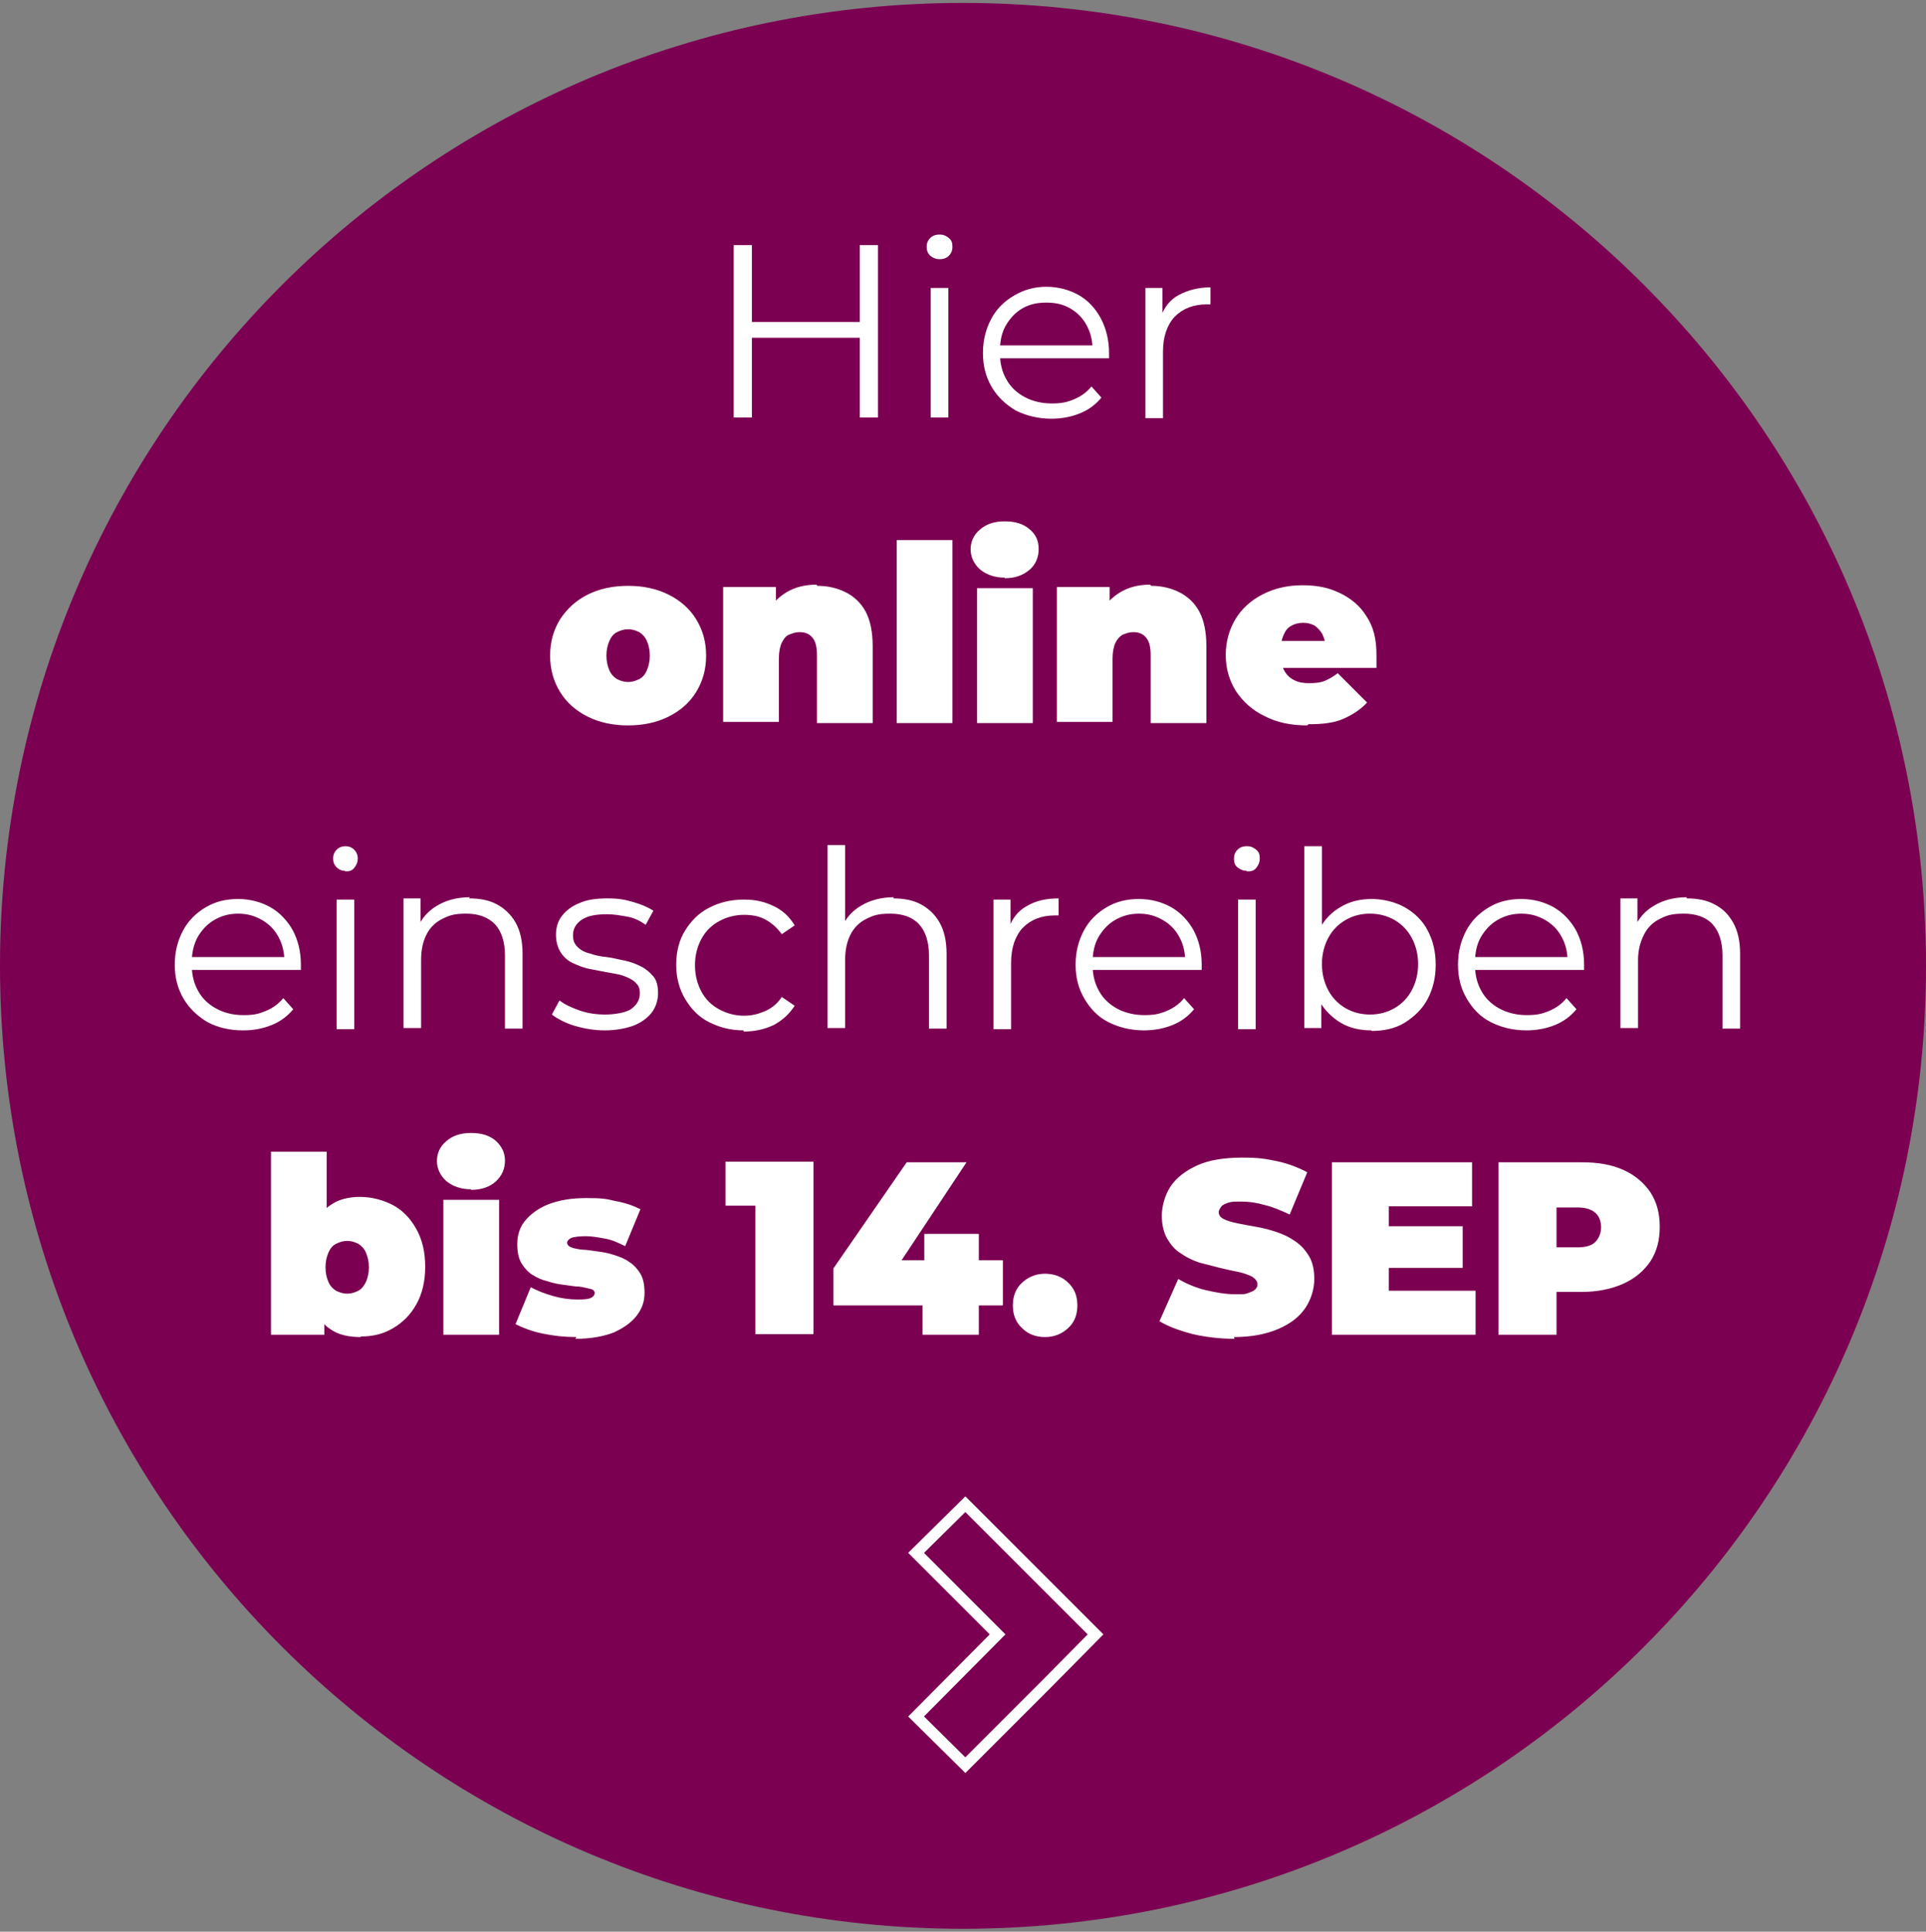 <?xml version="1.0" encoding="UTF-8"?> <svg xmlns="http://www.w3.org/2000/svg" xmlns:xlink="http://www.w3.org/1999/xlink" id="Ebene_1" version="1.1" viewBox="0 0 328.4 329.4"><rect x="0" y="0" width="328.4" height="329.4" fill="#808080" stroke="none"/><!-- Generator: Adobe Illustrator 29.7.1, SVG Export Plug-In . SVG Version: 2.1.1 Build 8) --><defs><style> .st0, .st1 { fill: none; } .st2 { fill: #7c0051; } .st3 { fill: #fff; } .st1 { stroke: #fff; stroke-width: 1.9px; } .st4 { clip-path: url(#clippath); } </style><clipPath id="clippath"><rect class="st0" x="0" y=".5" width="328.4" height="328.4"></rect></clipPath></defs><g class="st4"><path class="st2" d="M164.2,328.9c90.7,0,164.2-73.5,164.2-164.2S254.9.5,164.2.5,0,74,0,164.7s73.5,164.2,164.2,164.2"></path></g><path class="st3" d="M128.2,71.2h-3.1v-29.4h3.1v29.4ZM146.9,57.6h-19v-2.7h19v2.7ZM146.6,41.8h3.1v29.4h-3.1v-29.4ZM160.2,44.2c-.6,0-1.1-.2-1.6-.6-.4-.4-.6-.9-.6-1.5s.2-1.1.6-1.5.9-.6,1.6-.6,1.1.2,1.6.6.6.9.6,1.5-.2,1.1-.6,1.5-.9.6-1.6.6h0ZM158.7,71.2v-22.1h3v22.1h-3ZM179.3,71.4c-2.3,0-4.3-.5-6.1-1.4-1.7-1-3.1-2.3-4.1-4-1-1.7-1.5-3.6-1.5-5.8s.5-4.1,1.4-5.8,2.2-3,3.9-4,3.5-1.5,5.5-1.5,3.9.5,5.5,1.4,2.9,2.3,3.8,4c.9,1.7,1.4,3.7,1.4,5.9s0,.3,0,.4c0,.2,0,.3,0,.5h-19.2v-2.2h17.6l-1.2.9c0-1.6-.3-3-1-4.3s-1.6-2.2-2.8-2.9-2.5-1-4.1-1-2.9.3-4.1,1-2.1,1.7-2.8,2.9-1,2.7-1,4.3v.5c0,1.7.4,3.2,1.1,4.4.7,1.3,1.8,2.3,3.1,3,1.3.7,2.9,1.1,4.6,1.1s2.6-.2,3.8-.7c1.2-.5,2.2-1.2,3-2.2l1.7,1.9c-1,1.2-2.2,2.1-3.7,2.7-1.5.6-3.1.9-4.9.9h0ZM195.3,71.2v-22.1h2.9v6l-.3-1c.6-1.7,1.6-3,3.1-3.8s3.3-1.3,5.4-1.3v2.9c-.1,0-.2,0-.3,0-.1,0-.2,0-.3,0-2.3,0-4.1.7-5.5,2.1-1.3,1.4-2,3.4-2,6v11.3h-3ZM107.1,123.7c-2.6,0-4.9-.5-6.9-1.5s-3.6-2.4-4.7-4.2-1.7-3.8-1.7-6.2.6-4.4,1.7-6.2c1.2-1.8,2.7-3.2,4.7-4.2,2-1,4.3-1.5,6.9-1.5s4.9.5,6.9,1.5,3.6,2.4,4.7,4.2c1.1,1.8,1.7,3.8,1.7,6.2s-.6,4.4-1.7,6.2c-1.1,1.8-2.7,3.2-4.7,4.2s-4.3,1.5-6.9,1.5ZM107.1,116.3c.7,0,1.3-.2,1.9-.5.6-.3,1-.8,1.3-1.5.3-.7.5-1.5.5-2.5s-.2-1.8-.5-2.5c-.3-.7-.8-1.2-1.3-1.5-.6-.3-1.2-.5-1.9-.5s-1.3.2-1.9.5c-.6.3-1,.8-1.3,1.5s-.5,1.5-.5,2.5.2,1.8.5,2.5.8,1.2,1.3,1.5c.6.3,1.2.5,1.9.5ZM139.4,99.9c1.8,0,3.4.4,4.8,1.1s2.6,1.8,3.4,3.3c.8,1.5,1.2,3.5,1.2,5.9v13.1h-9.5v-11.5c0-1.4-.2-2.4-.8-3.1-.5-.6-1.2-.9-2.1-.9s-1.2.2-1.8.4-1,.8-1.3,1.4-.5,1.6-.5,2.7v10.8h-9.5v-23h9v6.7l-1.8-1.9c.9-1.7,2.1-3,3.6-3.9,1.5-.9,3.2-1.3,5.1-1.3h0ZM152.9,123.3v-31.2h9.5v31.2h-9.5ZM171.3,98.5c-1.7,0-3.1-.5-4.2-1.4-1-.9-1.6-2.1-1.6-3.4s.5-2.5,1.6-3.4c1-.9,2.4-1.4,4.2-1.4s3.1.4,4.2,1.3,1.6,2,1.6,3.4-.5,2.7-1.6,3.6-2.4,1.4-4.2,1.4h0ZM166.6,123.3v-23h9.5v23h-9.5ZM196.3,99.9c1.8,0,3.4.4,4.8,1.1s2.6,1.8,3.4,3.3c.8,1.5,1.2,3.5,1.2,5.9v13.1h-9.5v-11.5c0-1.4-.2-2.4-.8-3.1-.5-.6-1.2-.9-2.1-.9s-1.2.2-1.8.4c-.6.3-1,.8-1.3,1.4s-.5,1.6-.5,2.7v10.8h-9.5v-23h9v6.7l-1.8-1.9c.9-1.7,2.1-3,3.6-3.9,1.5-.9,3.2-1.3,5.1-1.3h0ZM222.9,123.7c-2.8,0-5.2-.5-7.3-1.6-2.1-1-3.7-2.5-4.9-4.3-1.1-1.8-1.7-3.8-1.7-6.1s.6-4.4,1.7-6.2c1.1-1.8,2.7-3.2,4.7-4.2,2-1,4.2-1.5,6.7-1.5s4.4.4,6.3,1.3c1.9.9,3.5,2.2,4.6,4,1.2,1.8,1.7,3.9,1.7,6.6s0,.7,0,1.1c0,.4,0,.8,0,1.1h-17.7v-4.6h12.6l-3.6,1.2c0-.9-.2-1.7-.5-2.3-.3-.6-.8-1.1-1.3-1.5-.6-.3-1.2-.5-2-.5s-1.5.2-2,.5c-.6.3-1,.8-1.3,1.5-.3.6-.5,1.4-.5,2.3v1.4c0,1,.2,1.8.6,2.5s.9,1.2,1.7,1.6,1.6.5,2.6.5,1.9-.1,2.6-.4,1.4-.7,2.2-1.3l5,5c-1.1,1.2-2.5,2.1-4.1,2.8s-3.6.9-5.9.9h0ZM41.4,175.7c-2.3,0-4.3-.5-6-1.4-1.7-1-3.1-2.3-4.1-4-1-1.7-1.5-3.6-1.5-5.8s.5-4.1,1.4-5.8c.9-1.7,2.2-3,3.9-4s3.5-1.4,5.5-1.4,3.9.5,5.5,1.4c1.6.9,2.9,2.3,3.8,3.9.9,1.7,1.4,3.6,1.4,5.9s0,.3,0,.4c0,.1,0,.3,0,.5h-19.2v-2.2h17.6l-1.2.9c0-1.6-.3-3-1-4.3s-1.6-2.2-2.8-2.9c-1.2-.7-2.5-1.1-4.1-1.1s-2.9.4-4.1,1.1c-1.2.7-2.1,1.7-2.8,2.9-.7,1.3-1,2.7-1,4.3v.5c0,1.7.4,3.2,1.1,4.4.7,1.3,1.8,2.3,3.1,3,1.3.7,2.8,1.1,4.6,1.1s2.6-.2,3.8-.7c1.2-.5,2.2-1.2,3-2.2l1.7,1.9c-1,1.2-2.2,2.1-3.7,2.7s-3.1.9-4.8.9h0ZM58.9,148.5c-.6,0-1.1-.2-1.5-.6s-.6-.9-.6-1.5.2-1.1.6-1.5c.4-.4.9-.6,1.5-.6s1.1.2,1.5.6.6.9.6,1.5-.2,1.1-.6,1.6-.9.6-1.6.6h0ZM57.4,175.5v-22.1h3v22.1h-3ZM80,153.2c1.8,0,3.4.3,4.7,1s2.4,1.7,3.2,3.1c.8,1.4,1.2,3.2,1.2,5.3v12.8h-3v-12.5c0-2.3-.6-4.1-1.7-5.3-1.2-1.2-2.8-1.8-4.9-1.8s-2.9.3-4.1.9c-1.2.6-2.1,1.5-2.7,2.7-.6,1.2-.9,2.6-.9,4.3v11.6h-3v-22.1h2.9v6.1l-.5-1.1c.7-1.6,1.8-2.9,3.4-3.8,1.5-.9,3.4-1.4,5.5-1.4h0ZM103.1,175.7c-1.8,0-3.5-.3-5.2-.8-1.6-.5-2.9-1.2-3.8-1.9l1.3-2.4c.9.7,2,1.2,3.4,1.7,1.4.5,2.9.7,4.4.7s3.6-.3,4.5-1c.9-.7,1.4-1.5,1.4-2.6s-.3-1.4-.8-1.9-1.2-.8-2-1.1-1.8-.4-2.8-.6c-1-.2-2.1-.4-3.1-.6-1-.2-1.9-.6-2.8-1-.8-.4-1.5-1-2-1.8-.5-.8-.8-1.8-.8-3s.3-2.3,1-3.2,1.7-1.7,3-2.2c1.3-.6,2.9-.8,4.8-.8s2.9.2,4.3.6,2.6.9,3.5,1.5l-1.3,2.4c-1-.7-2-1.2-3.2-1.4s-2.2-.4-3.4-.4c-2,0-3.4.3-4.4,1s-1.4,1.6-1.4,2.6.3,1.5.8,2c.5.5,1.2.9,2.1,1.1.8.3,1.8.5,2.8.6s2,.4,3.1.6c1,.2,2,.6,2.8,1,.8.4,1.5,1,2.1,1.7s.8,1.7.8,2.9-.4,2.4-1.1,3.3-1.8,1.7-3.1,2.2c-1.4.5-3,.8-4.9.8h0ZM126.8,175.7c-2.2,0-4.1-.5-5.9-1.4s-3.1-2.3-4.1-4c-1-1.7-1.5-3.6-1.5-5.8s.5-4.2,1.5-5.8,2.3-3,4.1-3.9c1.7-.9,3.7-1.4,5.9-1.4s3.6.4,5.1,1.1,2.7,1.8,3.6,3.3l-2.2,1.5c-.8-1.1-1.7-1.9-2.8-2.5s-2.3-.8-3.7-.8-3,.4-4.2,1.1c-1.3.7-2.3,1.7-3,3-.7,1.3-1.1,2.8-1.1,4.5s.4,3.2,1.1,4.5c.7,1.3,1.7,2.3,3,3s2.7,1.1,4.2,1.1,2.5-.3,3.7-.8c1.1-.5,2.1-1.3,2.8-2.4l2.2,1.5c-.9,1.4-2.1,2.5-3.6,3.3-1.5.7-3.2,1.1-5.1,1.1h0ZM152.3,153.2c1.8,0,3.4.3,4.7,1s2.4,1.7,3.2,3.1c.8,1.4,1.2,3.2,1.2,5.3v12.8h-3v-12.5c0-2.3-.6-4.1-1.7-5.3s-2.8-1.8-4.9-1.8-2.9.3-4.1.9c-1.2.6-2.1,1.5-2.7,2.7s-.9,2.6-.9,4.3v11.6h-3v-31.2h3v15.2l-.6-1.1c.7-1.6,1.8-2.9,3.4-3.8,1.5-.9,3.4-1.4,5.5-1.4h0ZM169.4,175.5v-22.1h2.9v6l-.3-1.1c.6-1.7,1.6-3,3.1-3.8,1.5-.9,3.3-1.3,5.4-1.3v2.9c-.1,0-.2,0-.3,0-.1,0-.2,0-.3,0-2.3,0-4.1.7-5.5,2.1-1.3,1.4-2,3.4-2,6v11.3h-3ZM195.1,175.7c-2.3,0-4.3-.5-6.1-1.4s-3.1-2.3-4.1-4-1.5-3.6-1.5-5.8.5-4.1,1.4-5.8,2.2-3,3.9-4,3.5-1.4,5.5-1.4,3.9.5,5.5,1.4,2.9,2.3,3.8,3.9c.9,1.7,1.4,3.6,1.4,5.9s0,.3,0,.4c0,.1,0,.3,0,.5h-19.2v-2.2h17.6l-1.2.9c0-1.6-.3-3-1-4.3s-1.6-2.2-2.8-2.9-2.5-1.1-4.1-1.1-2.9.4-4.1,1.1-2.1,1.7-2.8,2.9-1,2.7-1,4.3v.5c0,1.7.4,3.2,1.1,4.4.7,1.3,1.8,2.3,3.1,3,1.3.7,2.9,1.1,4.6,1.1s2.6-.2,3.8-.7c1.2-.5,2.2-1.2,3-2.2l1.7,1.9c-1,1.2-2.2,2.1-3.7,2.7-1.5.6-3.1.9-4.9.9h0ZM212.6,148.5c-.6,0-1.1-.2-1.6-.6s-.6-.9-.6-1.5.2-1.1.6-1.5.9-.6,1.6-.6,1.1.2,1.6.6.6.9.6,1.5-.2,1.1-.6,1.6-.9.6-1.6.6h0ZM211.1,175.5v-22.1h3v22.1h-3ZM222.4,175.5v-31.2h3v15.6l-.4,4.4.3,4.4v6.6h-2.9,0ZM233.8,175.7c-1.9,0-3.7-.4-5.2-1.3-1.5-.9-2.8-2.2-3.7-3.8-.9-1.7-1.3-3.7-1.3-6.1s.5-4.4,1.4-6.1c.9-1.7,2.1-2.9,3.7-3.8,1.5-.9,3.3-1.3,5.2-1.3s4,.5,5.6,1.4,3,2.2,3.9,3.9,1.4,3.6,1.4,5.9-.5,4.2-1.4,5.9c-.9,1.7-2.3,3-3.9,4s-3.6,1.4-5.6,1.4h0ZM233.6,173c1.6,0,3-.4,4.2-1.1s2.2-1.7,2.9-3c.7-1.3,1.1-2.8,1.1-4.5s-.4-3.2-1.1-4.5-1.7-2.3-2.9-3-2.6-1.1-4.2-1.1-3,.4-4.2,1.1c-1.2.7-2.2,1.7-2.9,3-.7,1.3-1.1,2.8-1.1,4.5s.4,3.2,1.1,4.5,1.7,2.3,2.9,3c1.2.7,2.6,1.1,4.2,1.1ZM260.3,175.7c-2.3,0-4.3-.5-6.1-1.4s-3.1-2.3-4.1-4-1.5-3.6-1.5-5.8.5-4.1,1.4-5.8,2.2-3,3.9-4,3.5-1.4,5.5-1.4,3.9.5,5.5,1.4,2.9,2.3,3.8,3.9c.9,1.7,1.4,3.6,1.4,5.9s0,.3,0,.4c0,.1,0,.3,0,.5h-19.2v-2.2h17.6l-1.2.9c0-1.6-.3-3-1-4.3s-1.6-2.2-2.8-2.9-2.5-1.1-4.1-1.1-2.9.4-4.1,1.1-2.1,1.7-2.8,2.9-1,2.7-1,4.3v.5c0,1.7.4,3.2,1.1,4.4.7,1.3,1.8,2.3,3.1,3,1.3.7,2.9,1.1,4.6,1.1s2.6-.2,3.8-.7c1.2-.5,2.2-1.2,3-2.2l1.7,1.9c-1,1.2-2.2,2.1-3.7,2.7s-3.1.9-4.9.9h0ZM287.6,153.2c1.8,0,3.4.3,4.7,1,1.4.7,2.4,1.7,3.2,3.1.8,1.4,1.2,3.2,1.2,5.3v12.8h-3v-12.5c0-2.3-.6-4.1-1.7-5.3s-2.8-1.8-4.9-1.8-2.9.3-4.1.9c-1.2.6-2.1,1.5-2.7,2.7s-1,2.6-1,4.3v11.6h-3v-22.1h2.9v6.1l-.5-1.1c.7-1.6,1.8-2.9,3.4-3.8,1.5-.9,3.4-1.4,5.5-1.4h0ZM46.2,227.6v-31.2h9.5v11.3l-.4,8.4v8.4s0,3.1,0,3.1h-9ZM61.5,228c-2.1,0-3.8-.4-5.1-1.3-1.3-.8-2.2-2.1-2.8-3.9-.6-1.8-.9-4-.9-6.8s.3-4.9.9-6.7c.6-1.8,1.6-3.1,2.9-3.9,1.3-.9,3-1.3,4.9-1.3s3.9.5,5.6,1.4,3,2.3,4,4.1c1,1.8,1.5,3.9,1.5,6.4s-.5,4.6-1.5,6.4-2.3,3.1-4,4.1-3.5,1.4-5.5,1.4h0ZM59.2,220.6c.7,0,1.3-.2,1.9-.5.6-.3,1-.9,1.3-1.5.3-.7.5-1.5.5-2.5s-.2-1.8-.5-2.5c-.3-.7-.8-1.2-1.3-1.5-.6-.3-1.2-.5-1.9-.5s-1.3.2-1.9.5c-.6.3-1,.8-1.3,1.5-.3.7-.5,1.5-.5,2.5s.2,1.8.5,2.5c.3.7.8,1.2,1.3,1.5.6.3,1.2.5,1.9.5ZM80.3,202.8c-1.7,0-3.1-.5-4.2-1.4-1-.9-1.6-2.1-1.6-3.4s.5-2.5,1.6-3.4c1-.9,2.4-1.4,4.2-1.4s3.1.4,4.2,1.3c1,.9,1.6,2,1.6,3.4s-.5,2.6-1.6,3.6c-1,.9-2.4,1.4-4.2,1.4h0ZM75.6,227.6v-23h9.5v23h-9.5ZM98.3,228c-2,0-3.9-.2-5.8-.6s-3.4-1-4.6-1.6l2.6-6.3c1.1.6,2.4,1.1,3.8,1.5s2.8.6,4.2.6,1.9-.1,2.3-.3c.4-.2.6-.5.6-.8s-.2-.6-.7-.7c-.5-.1-1.1-.3-1.9-.4-.8,0-1.7-.2-2.6-.3-.9-.1-1.9-.3-2.8-.6-.9-.2-1.8-.6-2.6-1.1s-1.4-1.2-1.9-2c-.5-.9-.7-1.9-.7-3.3s.4-2.8,1.3-3.9,2.2-2.1,3.9-2.8c1.8-.7,3.9-1.1,6.5-1.1s3.4.1,5,.5c1.7.3,3.1.8,4.3,1.4l-2.6,6.3c-1.2-.6-2.3-1.1-3.5-1.3-1.1-.2-2.2-.4-3.2-.4s-2,.1-2.5.3c-.4.2-.7.5-.7.8s.2.6.7.8c.5.2,1.1.3,1.9.4.8,0,1.7.2,2.6.3.9.1,1.9.3,2.8.6.9.3,1.8.6,2.6,1.2.8.5,1.4,1.2,1.9,2,.5.9.7,1.9.7,3.3s-.4,2.6-1.3,3.8-2.2,2.1-3.9,2.9c-1.8.7-4,1.1-6.6,1.1h0ZM128.8,227.6v-26l4.2,4h-9.3v-7.5h15v29.4h-9.9,0ZM142.1,222.6v-6.3l12.5-18.1h10.2l-12,18.1-4.6-1.4h22.8v7.7h-28.8ZM157.3,227.6v-5l.3-7.7v-4.5h9.3v17.2h-9.6ZM178.2,228c-1.6,0-2.9-.5-3.9-1.5-1.1-1-1.6-2.3-1.6-3.9s.5-2.9,1.6-3.9c1.1-1,2.4-1.5,3.9-1.5s2.9.5,3.9,1.5c1.1,1,1.6,2.3,1.6,3.9s-.5,2.9-1.6,3.9c-1.1,1-2.4,1.5-3.9,1.5ZM210.5,228.3c-2.5,0-4.9-.3-7.1-.8-2.3-.6-4.2-1.3-5.7-2.2l3.2-7.2c1.4.8,3,1.5,4.7,1.9s3.4.7,5,.7,1.7,0,2.2-.2.9-.3,1.2-.6.4-.5.4-.9c0-.5-.3-.9-.9-1.3-.6-.3-1.4-.6-2.3-.8-1-.2-2-.4-3.2-.7s-2.3-.6-3.5-.9c-1.2-.4-2.2-.9-3.2-1.6-1-.6-1.7-1.5-2.3-2.5-.6-1.1-.9-2.4-.9-3.9s.5-3.5,1.5-5,2.6-2.7,4.6-3.6,4.6-1.3,7.6-1.3,3.9.2,5.9.6c1.9.4,3.7,1.1,5.2,1.9l-3,7.2c-1.5-.7-2.9-1.3-4.2-1.6-1.4-.4-2.7-.6-4-.6s-1.7,0-2.3.2-1,.4-1.2.7c-.2.3-.4.6-.4.9,0,.5.3.9.9,1.2.6.3,1.4.5,2.3.7,1,.2,2,.4,3.2.6s2.3.5,3.5.9,2.2.9,3.2,1.6,1.7,1.5,2.3,2.5.9,2.3.9,3.9-.5,3.4-1.5,4.9-2.5,2.7-4.6,3.6-4.6,1.4-7.6,1.4h0ZM236.9,220.1h14.7v7.5h-24.5v-29.4h23.9v7.5h-14.2v14.4h0ZM236.3,209.1h13.1v7.1h-13.1v-7.1ZM255.5,227.6v-29.4h14.2c2.8,0,5.1.4,7.1,1.3,2,.9,3.5,2.2,4.6,3.8,1.1,1.7,1.6,3.6,1.6,5.9s-.5,4.2-1.6,5.9c-1.1,1.6-2.6,2.9-4.6,3.8s-4.4,1.4-7.1,1.4h-8.7l4.4-4.2v11.5h-9.9,0ZM265.4,217.2l-4.4-4.5h8c1.4,0,2.4-.3,3-.9s1-1.5,1-2.5-.3-1.9-1-2.5-1.7-.9-3-.9h-8l4.4-4.5v15.9Z"></path><polygon class="st1" points="186.8 278.7 178.5 287.1 164.6 301 156.2 292.7 170.1 278.7 156.2 264.8 164.6 256.5 178.5 270.4 186.8 278.7"></polygon></svg> 
